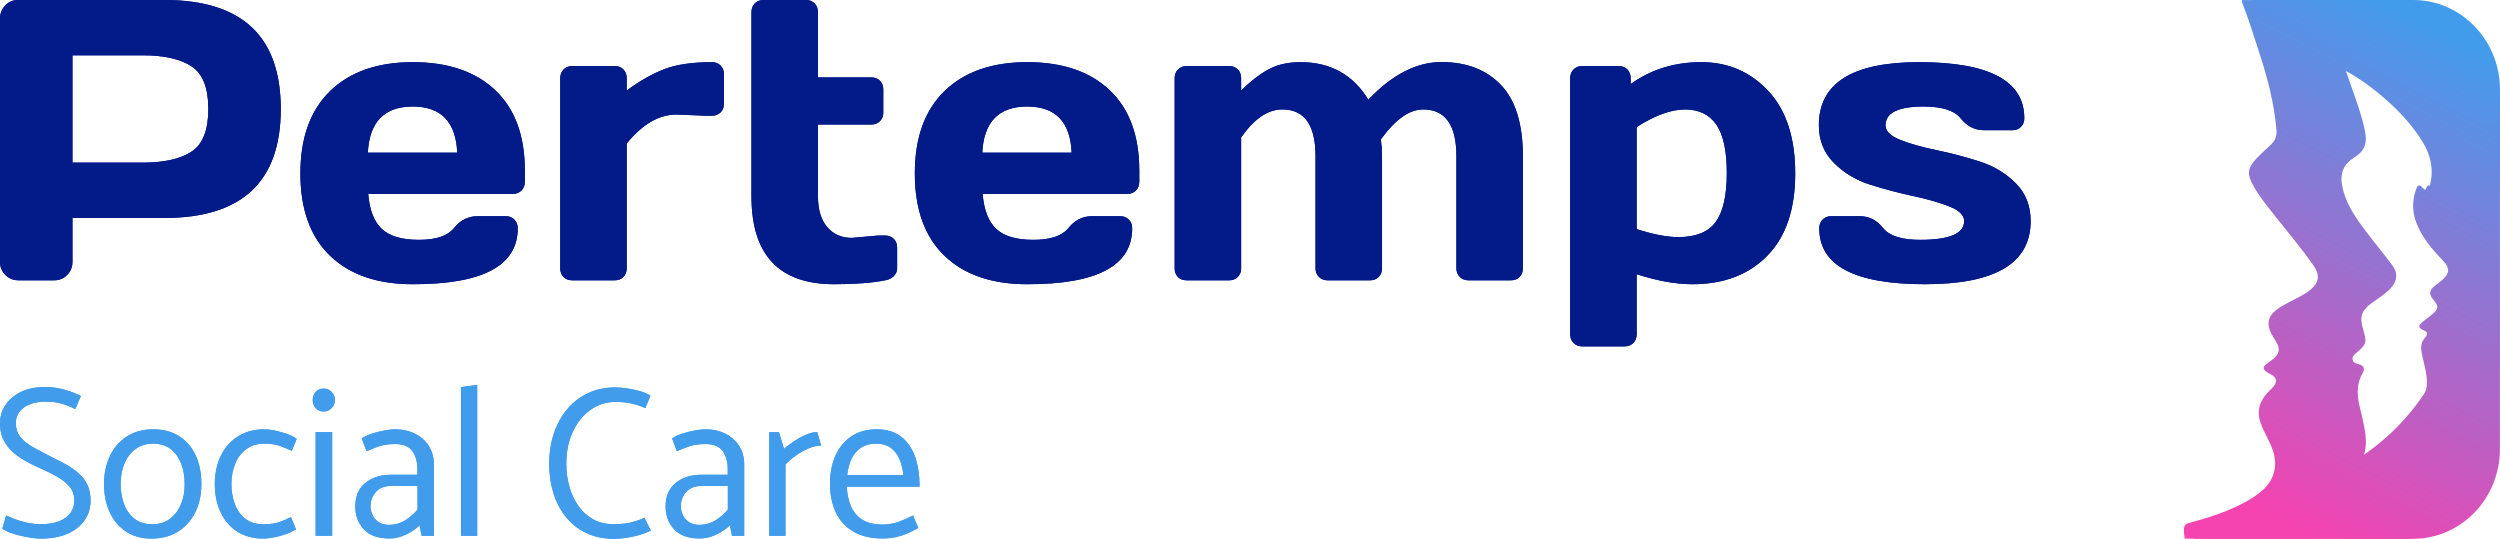 <?xml version="1.0" encoding="UTF-8"?>
<svg width="232px" height="50px" viewBox="0 0 232 50" version="1.1" xmlns="http://www.w3.org/2000/svg" xmlns:xlink="http://www.w3.org/1999/xlink">
    <title>Group 2</title>
    <defs>
        <linearGradient x1="37.38%" y1="98.27%" x2="66.182%" y2="-1.38083989e-13%" id="linearGradient-1">
            <stop stop-color="#F543B0" offset="0%"></stop>
            <stop stop-color="#429CEC" offset="100%"></stop>
        </linearGradient>
    </defs>
    <g id="Symbols" stroke="none" stroke-width="1" fill="none" fill-rule="evenodd">
        <g id="Desktop-header" fill-rule="nonzero">
            <g id="Group-2">
                <g id="Group-4">
                    <path d="M0.214,49.067 C0.391,49.189 0.623,49.305 0.909,49.414 C1.195,49.523 1.51,49.619 1.853,49.701 C2.197,49.782 2.539,49.849 2.879,49.902 C3.219,49.954 3.524,49.98 3.792,49.98 C4.771,49.98 5.602,49.827 6.286,49.522 C6.97,49.216 7.494,48.799 7.858,48.269 C8.222,47.74 8.404,47.133 8.404,46.447 C8.404,45.956 8.329,45.523 8.179,45.146 C8.029,44.769 7.807,44.43 7.514,44.13 C7.22,43.829 6.86,43.547 6.432,43.282 C6.005,43.018 5.513,42.755 4.956,42.494 C4.203,42.118 3.565,41.781 3.042,41.484 C2.518,41.186 2.125,40.865 1.864,40.522 C1.602,40.179 1.471,39.767 1.471,39.286 C1.471,38.644 1.728,38.148 2.243,37.797 C2.758,37.446 3.428,37.271 4.253,37.271 C4.681,37.271 5.059,37.306 5.385,37.375 C5.711,37.445 6.005,37.532 6.267,37.638 C6.53,37.744 6.77,37.853 6.987,37.965 L7.505,36.746 C7.096,36.534 6.598,36.343 6.013,36.171 C5.428,35.999 4.812,35.913 4.167,35.913 C3.316,35.913 2.579,36.064 1.954,36.366 C1.33,36.669 0.849,37.073 0.509,37.58 C0.17,38.086 0,38.66 0,39.302 C0,39.772 0.074,40.197 0.221,40.577 C0.368,40.957 0.586,41.308 0.876,41.631 C1.166,41.954 1.526,42.253 1.954,42.528 C2.383,42.803 2.881,43.069 3.448,43.325 C4.192,43.649 4.821,43.96 5.337,44.257 C5.852,44.554 6.242,44.875 6.505,45.221 C6.769,45.567 6.901,45.983 6.901,46.468 C6.901,46.885 6.781,47.26 6.541,47.595 C6.301,47.929 5.951,48.188 5.49,48.371 C5.03,48.555 4.458,48.646 3.773,48.646 C3.37,48.646 2.966,48.603 2.56,48.517 C2.154,48.431 1.779,48.324 1.437,48.195 C1.095,48.066 0.806,47.945 0.569,47.833 L0.214,49.067 Z M14.09,49.98 C13.166,49.99 12.371,49.775 11.705,49.336 C11.039,48.897 10.53,48.295 10.178,47.528 C9.826,46.762 9.65,45.88 9.65,44.881 C9.661,43.902 9.85,43.035 10.219,42.278 C10.587,41.522 11.112,40.927 11.793,40.492 C12.475,40.058 13.283,39.841 14.216,39.841 C15.157,39.841 15.958,40.052 16.62,40.473 C17.283,40.895 17.793,41.484 18.151,42.243 C18.508,43.001 18.687,43.9 18.687,44.94 C18.687,45.913 18.499,46.777 18.122,47.535 C17.745,48.292 17.216,48.887 16.535,49.32 C15.855,49.754 15.04,49.974 14.09,49.98 Z M14.13,48.652 C14.77,48.652 15.311,48.488 15.755,48.159 C16.199,47.83 16.541,47.387 16.779,46.829 C17.017,46.271 17.137,45.648 17.137,44.96 C17.137,44.226 17.027,43.575 16.806,43.007 C16.586,42.44 16.259,41.991 15.826,41.663 C15.392,41.334 14.853,41.169 14.207,41.169 C13.58,41.169 13.041,41.334 12.591,41.663 C12.141,41.991 11.797,42.433 11.561,42.988 C11.325,43.542 11.202,44.167 11.191,44.861 C11.191,45.582 11.301,46.23 11.521,46.804 C11.741,47.378 12.071,47.83 12.511,48.159 C12.951,48.488 13.49,48.652 14.13,48.652 Z M26.999,47.987 C26.635,48.173 26.266,48.33 25.894,48.459 C25.522,48.588 25.028,48.652 24.413,48.652 C23.773,48.652 23.234,48.488 22.794,48.159 C22.354,47.83 22.024,47.378 21.804,46.804 C21.583,46.23 21.473,45.582 21.473,44.861 C21.484,44.167 21.608,43.542 21.844,42.988 C22.08,42.433 22.424,41.991 22.874,41.663 C23.324,41.334 23.863,41.169 24.49,41.169 C25.093,41.169 25.585,41.239 25.966,41.378 C26.348,41.517 26.718,41.669 27.076,41.834 L27.536,40.724 C27.281,40.539 26.963,40.382 26.585,40.253 C26.206,40.124 25.832,40.023 25.463,39.95 C25.094,39.878 24.781,39.841 24.525,39.841 C23.592,39.841 22.781,40.058 22.093,40.491 C21.405,40.924 20.875,41.518 20.505,42.272 C20.134,43.026 19.943,43.895 19.932,44.881 C19.932,45.88 20.111,46.763 20.469,47.53 C20.827,48.297 21.343,48.897 22.017,49.33 C22.692,49.764 23.492,49.98 24.42,49.98 C24.688,49.98 25.009,49.945 25.381,49.876 C25.754,49.807 26.129,49.706 26.508,49.573 C26.887,49.441 27.207,49.289 27.469,49.117 L26.999,47.987 Z M30.826,49.722 L30.826,40.099 L29.29,40.099 L29.29,49.722 L30.826,49.722 Z M30.039,38.189 C30.32,38.189 30.564,38.086 30.77,37.88 C30.976,37.674 31.079,37.42 31.079,37.121 C31.079,36.821 30.975,36.568 30.767,36.364 C30.558,36.159 30.314,36.057 30.032,36.057 C29.737,36.057 29.494,36.16 29.303,36.366 C29.113,36.573 29.017,36.826 29.017,37.125 C29.017,37.425 29.113,37.678 29.303,37.882 C29.494,38.087 29.739,38.189 30.039,38.189 Z M34.381,46.984 C34.381,46.483 34.544,46.043 34.871,45.665 C35.197,45.287 35.672,45.098 36.295,45.098 L38.744,45.098 L38.744,47.294 C38.422,47.684 38.037,48.017 37.589,48.293 C37.142,48.57 36.65,48.708 36.113,48.708 C35.71,48.708 35.381,48.621 35.128,48.447 C34.875,48.273 34.687,48.052 34.564,47.785 C34.442,47.517 34.381,47.25 34.381,46.984 Z M34.015,41.874 C34.354,41.718 34.732,41.568 35.148,41.425 C35.564,41.281 36.078,41.209 36.691,41.209 C37.433,41.209 37.959,41.429 38.269,41.869 C38.579,42.309 38.735,42.86 38.735,43.521 L38.735,44.058 L36.336,44.058 C35.345,44.053 34.536,44.305 33.909,44.813 C33.282,45.321 32.969,46.045 32.969,46.984 C32.969,47.837 33.231,48.548 33.756,49.117 C34.28,49.686 35.079,49.97 36.154,49.97 C36.677,49.97 37.196,49.843 37.709,49.589 C38.223,49.335 38.632,49.055 38.936,48.75 L39.128,49.722 L40.263,49.722 L40.263,43.085 C40.263,42.457 40.111,41.898 39.806,41.409 C39.501,40.919 39.077,40.536 38.533,40.258 C37.989,39.98 37.359,39.841 36.643,39.841 C36.387,39.841 36.063,39.878 35.669,39.95 C35.276,40.023 34.889,40.121 34.509,40.243 C34.128,40.365 33.816,40.513 33.573,40.685 L34.015,41.874 Z M44.284,49.722 L44.284,35.714 L42.775,35.923 L42.775,49.722 L44.284,49.722 Z M60.364,36.726 C60.078,36.541 59.732,36.392 59.326,36.28 C58.92,36.167 58.514,36.085 58.11,36.032 C57.706,35.979 57.372,35.952 57.11,35.952 C56.164,35.952 55.311,36.133 54.552,36.493 C53.792,36.853 53.146,37.356 52.613,38.001 C52.08,38.646 51.672,39.398 51.388,40.258 C51.105,41.118 50.963,42.05 50.963,43.056 C50.963,43.988 51.089,44.871 51.34,45.704 C51.59,46.538 51.968,47.277 52.473,47.922 C52.978,48.566 53.608,49.074 54.364,49.444 C55.121,49.815 55.997,50 56.995,50 C57.366,50 57.762,49.967 58.184,49.901 C58.605,49.835 59.012,49.744 59.404,49.628 C59.796,49.512 60.126,49.382 60.393,49.236 L59.807,48.05 C59.456,48.215 59.054,48.356 58.604,48.471 C58.153,48.587 57.598,48.645 56.939,48.645 C56.242,48.645 55.622,48.499 55.078,48.208 C54.534,47.916 54.075,47.511 53.701,46.991 C53.327,46.471 53.043,45.874 52.847,45.199 C52.652,44.524 52.555,43.803 52.555,43.036 C52.555,41.91 52.756,40.918 53.159,40.06 C53.562,39.202 54.107,38.528 54.795,38.037 C55.482,37.546 56.252,37.3 57.102,37.3 C57.543,37.3 57.916,37.324 58.22,37.371 C58.524,37.419 58.807,37.484 59.069,37.566 C59.331,37.649 59.603,37.75 59.884,37.869 L60.364,36.726 Z M63.18,46.984 C63.18,46.483 63.343,46.043 63.67,45.665 C63.997,45.287 64.472,45.098 65.094,45.098 L67.544,45.098 L67.544,47.294 C67.221,47.684 66.836,48.017 66.389,48.293 C65.942,48.57 65.449,48.708 64.912,48.708 C64.509,48.708 64.181,48.621 63.928,48.447 C63.674,48.273 63.486,48.052 63.364,47.785 C63.241,47.517 63.18,47.25 63.18,46.984 Z M62.814,41.874 C63.154,41.718 63.532,41.568 63.947,41.425 C64.363,41.281 64.877,41.209 65.491,41.209 C66.233,41.209 66.759,41.429 67.069,41.869 C67.379,42.309 67.534,42.86 67.534,43.521 L67.534,44.058 L65.136,44.058 C64.144,44.053 63.335,44.305 62.709,44.813 C62.082,45.321 61.768,46.045 61.768,46.984 C61.768,47.837 62.031,48.548 62.555,49.117 C63.079,49.686 63.879,49.97 64.953,49.97 C65.477,49.97 65.995,49.843 66.509,49.589 C67.022,49.335 67.431,49.055 67.735,48.75 L67.927,49.722 L69.062,49.722 L69.062,43.085 C69.062,42.457 68.91,41.898 68.605,41.409 C68.301,40.919 67.876,40.536 67.333,40.258 C66.789,39.98 66.159,39.841 65.443,39.841 C65.187,39.841 64.862,39.878 64.469,39.95 C64.076,40.023 63.689,40.121 63.308,40.243 C62.928,40.365 62.616,40.513 62.373,40.685 L62.814,41.874 Z M72.892,49.722 L72.892,43.104 C73.167,42.813 73.49,42.535 73.861,42.271 C74.232,42.006 74.625,41.786 75.041,41.611 C75.456,41.436 75.843,41.348 76.201,41.348 L75.837,40.099 C75.511,40.099 75.153,40.185 74.762,40.357 C74.372,40.529 74,40.736 73.645,40.977 C73.29,41.219 72.994,41.442 72.757,41.647 L72.287,40.099 L71.382,40.099 L71.382,49.722 L72.892,49.722 Z M85.333,45.16 L85.333,45.013 C85.333,44.058 85.196,43.188 84.922,42.404 C84.648,41.619 84.219,40.996 83.635,40.534 C83.052,40.072 82.291,39.841 81.354,39.841 C80.44,39.841 79.659,40.058 79.013,40.491 C78.367,40.924 77.874,41.518 77.535,42.272 C77.197,43.026 77.025,43.895 77.021,44.881 C77.021,45.88 77.2,46.763 77.557,47.53 C77.915,48.297 78.457,48.895 79.183,49.325 C79.909,49.755 80.814,49.97 81.899,49.97 C82.358,49.97 82.783,49.926 83.171,49.837 C83.559,49.748 83.923,49.628 84.263,49.476 C84.603,49.324 84.921,49.163 85.216,48.991 L84.729,47.835 C84.239,48.089 83.776,48.292 83.338,48.446 C82.901,48.599 82.414,48.676 81.876,48.676 C81.111,48.676 80.49,48.524 80.014,48.221 C79.538,47.918 79.188,47.501 78.965,46.969 C78.741,46.438 78.613,45.835 78.581,45.16 L85.333,45.16 Z M78.619,44.086 C78.683,43.504 78.821,42.995 79.032,42.558 C79.243,42.122 79.537,41.781 79.914,41.536 C80.292,41.292 80.752,41.169 81.296,41.169 C81.839,41.169 82.285,41.292 82.634,41.536 C82.982,41.781 83.254,42.122 83.449,42.558 C83.644,42.995 83.774,43.504 83.838,44.086 L78.619,44.086 Z" id="Combined-Shape" fill="#429CEC"></path>
                    <path d="M0,24.307 L0,1.723 C0,1.252 0.161,0.847 0.482,0.508 C0.803,0.169 1.195,0 1.659,0 L15.267,0 C22.46,0 26.057,3.371 26.057,10.113 C26.057,16.854 22.46,20.225 15.267,20.225 L6.724,20.225 L6.724,24.307 C6.724,24.778 6.56,25.18 6.233,25.513 C5.906,25.845 5.511,26.012 5.047,26.012 L1.694,26.012 C1.231,26.012 0.832,25.845 0.499,25.513 C0.166,25.18 0,24.778 0,24.307 Z M6.724,15.092 L13.234,15.092 C15.231,15.092 16.747,14.75 17.781,14.067 C18.816,13.384 19.333,12.066 19.333,10.113 C19.333,8.16 18.816,6.842 17.781,6.158 C16.747,5.475 15.231,5.133 13.234,5.133 L6.724,5.133 L6.724,15.092 Z M30.623,23.726 C28.792,21.961 27.876,19.418 27.876,16.099 C27.876,12.779 28.798,10.228 30.641,8.444 C32.483,6.66 35.04,5.768 38.31,5.768 C41.579,5.768 44.13,6.636 45.961,8.371 C47.792,10.107 48.707,12.595 48.707,15.836 L48.707,16.87 C48.707,17.196 48.603,17.465 48.395,17.677 C48.187,17.888 47.923,17.994 47.602,17.994 L34.172,17.994 C34.291,19.482 34.71,20.564 35.429,21.241 C36.149,21.918 37.299,22.257 38.88,22.257 C40.462,22.257 41.544,21.894 42.126,21.169 C42.709,20.443 43.428,20.074 44.284,20.062 L46.942,20.062 C47.263,20.062 47.527,20.168 47.735,20.38 C47.943,20.591 48.047,20.86 48.047,21.187 C48.047,24.657 44.796,26.387 38.292,26.375 C35.01,26.375 32.454,25.492 30.623,23.726 Z M34.136,14.167 L42.429,14.167 C42.311,11.313 40.934,9.886 38.301,9.886 C35.667,9.886 34.279,11.313 34.136,14.167 Z M65.508,10.738 L62.761,10.63 C61.156,10.63 59.622,11.525 58.16,13.314 L58.16,24.905 C58.16,25.232 58.056,25.498 57.848,25.703 C57.64,25.909 57.381,26.012 57.072,26.012 L53.077,26.012 C52.756,26.012 52.494,25.909 52.292,25.703 C52.09,25.498 51.989,25.232 51.989,24.905 L51.989,7.256 C51.989,6.929 52.093,6.66 52.301,6.449 C52.509,6.237 52.768,6.131 53.077,6.131 L57.072,6.131 C57.393,6.131 57.655,6.237 57.857,6.449 C58.059,6.66 58.16,6.929 58.16,7.256 L58.16,8.398 C59.373,7.504 60.541,6.842 61.664,6.412 C62.788,5.983 64.259,5.768 66.079,5.768 C66.4,5.768 66.664,5.874 66.872,6.086 C67.08,6.297 67.184,6.56 67.184,6.875 L67.184,9.632 C67.184,9.958 67.08,10.225 66.872,10.43 C66.664,10.636 66.4,10.738 66.079,10.738 L65.508,10.738 Z M79.045,22.076 L81.488,21.858 L82.148,21.858 C82.469,21.858 82.734,21.961 82.942,22.166 C83.15,22.372 83.254,22.638 83.254,22.964 L83.254,24.905 C83.254,25.171 83.15,25.41 82.942,25.622 C82.734,25.833 82.469,25.963 82.148,26.012 C80.935,26.254 79.354,26.375 77.404,26.375 C72.291,26.375 69.735,23.654 69.735,18.212 L69.735,1.125 C69.735,0.798 69.839,0.529 70.047,0.317 C70.255,0.106 70.514,0 70.823,0 L74.818,0 C75.127,0 75.386,0.106 75.594,0.317 C75.802,0.529 75.906,0.798 75.906,1.125 L75.906,7.183 L80.882,7.183 C81.191,7.183 81.449,7.286 81.657,7.492 C81.866,7.697 81.97,7.963 81.97,8.29 L81.97,10.448 C81.97,10.775 81.866,11.041 81.657,11.246 C81.449,11.452 81.191,11.555 80.882,11.555 L75.906,11.555 L75.906,18.212 C75.906,19.445 76.191,20.398 76.762,21.069 C77.332,21.74 78.093,22.076 79.045,22.076 Z M87.641,23.726 C85.81,21.961 84.895,19.418 84.895,16.099 C84.895,12.779 85.816,10.228 87.659,8.444 C89.502,6.66 92.058,5.768 95.328,5.768 C98.598,5.768 101.148,6.636 102.979,8.371 C104.81,10.107 105.726,12.595 105.726,15.836 L105.726,16.87 C105.726,17.196 105.622,17.465 105.414,17.677 C105.206,17.888 104.941,17.994 104.62,17.994 L91.19,17.994 C91.309,19.482 91.728,20.564 92.448,21.241 C93.167,21.918 94.317,22.257 95.899,22.257 C97.48,22.257 98.562,21.894 99.145,21.169 C99.727,20.443 100.447,20.074 101.303,20.062 L103.96,20.062 C104.281,20.062 104.546,20.168 104.754,20.38 C104.962,20.591 105.066,20.86 105.066,21.187 C105.066,24.657 101.814,26.387 95.31,26.375 C92.029,26.375 89.472,25.492 87.641,23.726 Z M91.155,14.167 L99.448,14.167 C99.329,11.313 97.953,9.886 95.319,9.886 C92.685,9.886 91.297,11.313 91.155,14.167 Z M109.007,24.905 L109.007,7.256 C109.007,6.929 109.111,6.66 109.32,6.449 C109.528,6.237 109.786,6.131 110.095,6.131 L114.09,6.131 C114.411,6.131 114.673,6.237 114.875,6.449 C115.077,6.66 115.178,6.929 115.178,7.256 L115.178,8.398 C116.034,7.552 116.876,6.902 117.702,6.449 C118.528,5.995 119.524,5.768 120.689,5.768 C123.46,5.768 125.558,6.929 126.985,9.251 C129.197,6.917 131.465,5.753 133.789,5.759 C136.114,5.765 137.951,6.479 139.3,7.9 C140.65,9.321 141.324,11.518 141.324,14.493 L141.324,24.905 C141.324,25.232 141.223,25.498 141.021,25.703 C140.819,25.909 140.558,26.012 140.236,26.012 L136.259,26.012 C135.938,26.012 135.674,25.906 135.466,25.694 C135.258,25.483 135.154,25.22 135.154,24.905 L135.154,14.493 C135.154,11.591 134.119,10.146 132.05,10.158 C130.79,10.158 129.488,11.083 128.144,12.933 C128.216,13.453 128.251,13.973 128.251,14.493 L128.251,24.905 C128.251,25.232 128.147,25.498 127.939,25.703 C127.731,25.909 127.473,26.012 127.163,26.012 L123.186,26.012 C122.865,26.012 122.601,25.906 122.393,25.694 C122.185,25.483 122.08,25.22 122.08,24.905 L122.08,14.493 C122.08,11.591 121.046,10.146 118.977,10.158 C117.657,10.158 116.391,11.023 115.178,12.752 L115.178,24.905 C115.178,25.232 115.074,25.498 114.866,25.703 C114.658,25.909 114.4,26.012 114.09,26.012 L110.095,26.012 C109.774,26.012 109.513,25.909 109.311,25.703 C109.108,25.498 109.007,25.232 109.007,24.905 Z M145.712,31.018 L145.712,7.256 C145.712,6.929 145.816,6.66 146.024,6.449 C146.232,6.237 146.491,6.131 146.8,6.131 L150.242,6.131 C150.551,6.131 150.81,6.237 151.018,6.449 C151.226,6.66 151.33,6.929 151.33,7.256 L151.33,7.8 C153.208,6.446 155.39,5.768 157.875,5.768 C160.36,5.768 162.435,6.66 164.1,8.444 C165.764,10.228 166.597,12.779 166.597,16.099 C166.597,19.418 165.735,21.961 164.011,23.726 C162.286,25.492 159.962,26.375 157.037,26.375 C155.527,26.375 153.809,26.066 151.883,25.449 L151.883,31.018 C151.883,31.345 151.779,31.614 151.571,31.825 C151.363,32.037 151.104,32.143 150.795,32.143 L146.8,32.143 C146.491,32.143 146.232,32.037 146.024,31.825 C145.816,31.614 145.712,31.345 145.712,31.018 Z M151.883,21.259 C153.417,21.755 154.707,22.003 155.753,22.003 C157.382,22.003 158.538,21.531 159.222,20.588 C159.905,19.645 160.247,18.139 160.247,16.071 C160.247,14.004 159.923,12.501 159.275,11.564 C158.627,10.627 157.658,10.158 156.368,10.158 C155.078,10.158 153.583,10.702 151.883,11.791 L151.883,21.259 Z M168.79,11.627 C168.79,7.721 171.888,5.768 178.082,5.768 C184.598,5.768 187.856,7.504 187.856,10.974 C187.856,11.289 187.755,11.552 187.553,11.763 C187.351,11.975 187.089,12.081 186.768,12.081 L184.111,12.081 C183.254,12.081 182.535,11.715 181.953,10.983 C181.37,10.252 180.223,9.886 178.51,9.886 C176.156,9.886 174.979,10.466 174.979,11.627 C174.979,12.171 175.44,12.625 176.361,12.988 C177.283,13.351 178.406,13.668 179.732,13.94 C181.058,14.212 182.381,14.56 183.7,14.983 C185.02,15.406 186.141,16.08 187.062,17.006 C187.984,17.931 188.444,19.101 188.444,20.516 C188.444,24.422 185.175,26.375 178.635,26.375 C172.096,26.375 168.826,24.645 168.826,21.187 C168.826,20.86 168.93,20.591 169.138,20.38 C169.346,20.168 169.611,20.062 169.932,20.062 L172.589,20.062 C173.445,20.062 174.165,20.428 174.747,21.16 C175.33,21.891 176.477,22.257 178.189,22.257 C180.912,22.257 182.274,21.676 182.274,20.516 C182.274,19.971 181.813,19.518 180.891,19.155 C179.97,18.792 178.843,18.469 177.512,18.185 C176.18,17.9 174.857,17.55 173.543,17.133 C172.229,16.715 171.109,16.041 170.181,15.11 C169.254,14.179 168.79,13.018 168.79,11.627 Z" id="Combined-Shape" fill="#031A89"></path>
                    <path d="M223.936,1.25793962e-06 C228.389,-0.003 232.001,3.729 232,8.334 C231.998,16.962 231.995,30.686 231.994,41.673 C231.994,46.275 228.387,50.001 223.936,50 C214.59,49.997 203.628,49.991 203.628,49.991 C203.628,49.991 203.628,50.001 203.6,49.76 C203.492,48.877 203.561,48.656 204.036,48.529 C205.833,48.048 207.605,47.49 209.257,46.588 C209.869,46.254 210.454,45.876 210.967,45.39 C212.016,44.396 212.303,43.02 211.728,41.568 C211.487,40.958 211.164,40.384 210.89,39.79 C210.232,38.365 210.403,37.372 211.491,36.257 C211.592,36.154 211.704,36.062 211.8,35.954 C212.271,35.427 212.195,35.018 211.577,34.717 C211.449,34.657 211.325,34.585 211.208,34.503 C210.905,34.285 210.871,34.046 211.185,33.805 C211.384,33.652 211.591,33.511 211.789,33.356 C212.429,32.854 212.515,32.403 212.106,31.699 C211.942,31.416 211.753,31.147 211.613,30.853 C211.229,30.042 211.384,29.366 212.071,28.81 C212.646,28.343 213.318,28.051 213.963,27.711 C214.435,27.461 214.914,27.221 215.326,26.869 C216.099,26.211 216.19,25.5 215.596,24.656 C214.447,23.023 213.166,21.5 211.929,19.941 C211.232,19.061 210.522,18.192 209.975,17.198 C209.402,16.154 209.457,15.598 210.265,14.735 C210.708,14.262 211.2,13.837 211.664,13.385 C212.035,13.024 212.189,12.592 212.142,12.05 C211.937,9.639 211.343,7.324 210.598,5.041 C210.076,3.444 209.589,1.835 208.975,0.273 C208.948,0.188 208.936,0.098 208.939,0.008 L223.936,1.25793962e-06 Z M219.004,43 C221.788,41.352 224.08,39.201 225.871,36.506 C226.022,36.278 226.069,36.038 226.092,35.774 C226.173,34.844 225.879,33.976 225.692,33.088 C225.574,32.53 225.441,31.945 225.855,31.435 C226.243,30.955 226.249,30.847 225.716,30.607 C225.227,30.386 225.383,30.155 225.654,29.917 C225.958,29.65 226.302,29.431 226.605,29.163 C227.208,28.629 227.216,28.424 226.706,27.815 C226.28,27.304 226.308,26.958 226.817,26.543 C227.073,26.333 227.349,26.145 227.592,25.921 C228.23,25.333 228.23,24.862 227.638,24.235 C226.607,23.146 225.61,22.03 225.093,20.575 C224.732,19.559 224.738,18.535 225.121,17.523 C225.213,17.284 225.328,17.046 225.622,17.342 C226.094,17.817 226.23,17.804 226.397,17.155 C226.758,15.744 226.454,14.387 225.73,13.201 C224.602,11.354 223.085,9.832 221.407,8.487 C220.196,7.51 218.879,6.675 217.482,6 C217.574,6.243 217.642,6.39 217.691,6.542 C218.273,8.339 219.011,10.086 219.425,11.937 C219.735,13.324 219.471,13.989 218.425,14.648 C217.497,15.231 217.148,16.064 217.337,17.154 C217.6,18.669 218.403,19.912 219.283,21.103 C220.162,22.295 221.117,23.422 221.999,24.608 C222.56,25.363 222.474,26.08 221.834,26.768 C221.339,27.301 220.722,27.673 220.139,28.09 C219.134,28.811 218.943,29.38 219.301,30.577 C219.659,31.775 219.611,31.95 218.687,32.736 C218.492,32.902 218.257,33.061 218.321,33.37 C218.384,33.68 218.638,33.729 218.898,33.798 C219.38,33.925 219.493,34.212 219.224,34.679 C218.763,35.482 218.734,36.342 218.872,37.218 C218.953,37.73 219.106,38.229 219.217,38.737 C219.526,40.171 219.874,41.609 219.004,43 Z" id="Shape" fill="url(#linearGradient-1)"></path>
                </g>
                <path d="M0.214,49.067 C0.391,49.189 0.623,49.305 0.909,49.414 C1.195,49.523 1.51,49.619 1.853,49.701 C2.197,49.782 2.539,49.849 2.879,49.902 C3.219,49.954 3.524,49.98 3.792,49.98 C4.771,49.98 5.602,49.827 6.286,49.522 C6.97,49.216 7.494,48.799 7.858,48.269 C8.222,47.74 8.404,47.133 8.404,46.447 C8.404,45.956 8.329,45.523 8.179,45.146 C8.029,44.769 7.807,44.43 7.514,44.13 C7.22,43.829 6.86,43.547 6.432,43.282 C6.005,43.018 5.513,42.755 4.956,42.494 C4.203,42.118 3.565,41.781 3.042,41.484 C2.518,41.186 2.125,40.865 1.864,40.522 C1.602,40.179 1.471,39.767 1.471,39.286 C1.471,38.644 1.728,38.148 2.243,37.797 C2.758,37.446 3.428,37.271 4.253,37.271 C4.681,37.271 5.059,37.306 5.385,37.375 C5.711,37.445 6.005,37.532 6.267,37.638 C6.53,37.744 6.77,37.853 6.987,37.965 L7.505,36.746 C7.096,36.534 6.598,36.343 6.013,36.171 C5.428,35.999 4.812,35.913 4.167,35.913 C3.316,35.913 2.579,36.064 1.954,36.366 C1.33,36.669 0.849,37.073 0.509,37.58 C0.17,38.086 0,38.66 0,39.302 C0,39.772 0.074,40.197 0.221,40.577 C0.368,40.957 0.586,41.308 0.876,41.631 C1.166,41.954 1.526,42.253 1.954,42.528 C2.383,42.803 2.881,43.069 3.448,43.325 C4.192,43.649 4.821,43.96 5.337,44.257 C5.852,44.554 6.242,44.875 6.505,45.221 C6.769,45.567 6.901,45.983 6.901,46.468 C6.901,46.885 6.781,47.26 6.541,47.595 C6.301,47.929 5.951,48.188 5.49,48.371 C5.03,48.555 4.458,48.646 3.773,48.646 C3.37,48.646 2.966,48.603 2.56,48.517 C2.154,48.431 1.779,48.324 1.437,48.195 C1.095,48.066 0.806,47.945 0.569,47.833 L0.214,49.067 Z M14.09,49.98 C13.166,49.99 12.371,49.775 11.705,49.336 C11.039,48.897 10.53,48.295 10.178,47.528 C9.826,46.762 9.65,45.88 9.65,44.881 C9.661,43.902 9.85,43.035 10.219,42.278 C10.587,41.522 11.112,40.927 11.793,40.492 C12.475,40.058 13.283,39.841 14.216,39.841 C15.157,39.841 15.958,40.052 16.62,40.473 C17.283,40.895 17.793,41.484 18.151,42.243 C18.508,43.001 18.687,43.9 18.687,44.94 C18.687,45.913 18.499,46.777 18.122,47.535 C17.745,48.292 17.216,48.887 16.535,49.32 C15.855,49.754 15.04,49.974 14.09,49.98 Z M14.13,48.652 C14.77,48.652 15.311,48.488 15.755,48.159 C16.199,47.83 16.541,47.387 16.779,46.829 C17.017,46.271 17.137,45.648 17.137,44.96 C17.137,44.226 17.027,43.575 16.806,43.007 C16.586,42.44 16.259,41.991 15.826,41.663 C15.392,41.334 14.853,41.169 14.207,41.169 C13.58,41.169 13.041,41.334 12.591,41.663 C12.141,41.991 11.797,42.433 11.561,42.988 C11.325,43.542 11.202,44.167 11.191,44.861 C11.191,45.582 11.301,46.23 11.521,46.804 C11.741,47.378 12.071,47.83 12.511,48.159 C12.951,48.488 13.49,48.652 14.13,48.652 Z M26.999,47.987 C26.635,48.173 26.266,48.33 25.894,48.459 C25.522,48.588 25.028,48.652 24.413,48.652 C23.773,48.652 23.234,48.488 22.794,48.159 C22.354,47.83 22.024,47.378 21.804,46.804 C21.583,46.23 21.473,45.582 21.473,44.861 C21.484,44.167 21.608,43.542 21.844,42.988 C22.08,42.433 22.424,41.991 22.874,41.663 C23.324,41.334 23.863,41.169 24.49,41.169 C25.093,41.169 25.585,41.239 25.966,41.378 C26.348,41.517 26.718,41.669 27.076,41.834 L27.536,40.724 C27.281,40.539 26.963,40.382 26.585,40.253 C26.206,40.124 25.832,40.023 25.463,39.95 C25.094,39.878 24.781,39.841 24.525,39.841 C23.592,39.841 22.781,40.058 22.093,40.491 C21.405,40.924 20.875,41.518 20.505,42.272 C20.134,43.026 19.943,43.895 19.932,44.881 C19.932,45.88 20.111,46.763 20.469,47.53 C20.827,48.297 21.343,48.897 22.017,49.33 C22.692,49.764 23.492,49.98 24.42,49.98 C24.688,49.98 25.009,49.945 25.381,49.876 C25.754,49.807 26.129,49.706 26.508,49.573 C26.887,49.441 27.207,49.289 27.469,49.117 L26.999,47.987 Z M30.826,49.722 L30.826,40.099 L29.29,40.099 L29.29,49.722 L30.826,49.722 Z M30.039,38.189 C30.32,38.189 30.564,38.086 30.77,37.88 C30.976,37.674 31.079,37.42 31.079,37.121 C31.079,36.821 30.975,36.568 30.767,36.364 C30.558,36.159 30.314,36.057 30.032,36.057 C29.737,36.057 29.494,36.16 29.303,36.366 C29.113,36.573 29.017,36.826 29.017,37.125 C29.017,37.425 29.113,37.678 29.303,37.882 C29.494,38.087 29.739,38.189 30.039,38.189 Z M34.381,46.984 C34.381,46.483 34.544,46.043 34.871,45.665 C35.197,45.287 35.672,45.098 36.295,45.098 L38.744,45.098 L38.744,47.294 C38.422,47.684 38.037,48.017 37.589,48.293 C37.142,48.57 36.65,48.708 36.113,48.708 C35.71,48.708 35.381,48.621 35.128,48.447 C34.875,48.273 34.687,48.052 34.564,47.785 C34.442,47.517 34.381,47.25 34.381,46.984 Z M34.015,41.874 C34.354,41.718 34.732,41.568 35.148,41.425 C35.564,41.281 36.078,41.209 36.691,41.209 C37.433,41.209 37.959,41.429 38.269,41.869 C38.579,42.309 38.735,42.86 38.735,43.521 L38.735,44.058 L36.336,44.058 C35.345,44.053 34.536,44.305 33.909,44.813 C33.282,45.321 32.969,46.045 32.969,46.984 C32.969,47.837 33.231,48.548 33.756,49.117 C34.28,49.686 35.079,49.97 36.154,49.97 C36.677,49.97 37.196,49.843 37.709,49.589 C38.223,49.335 38.632,49.055 38.936,48.75 L39.128,49.722 L40.263,49.722 L40.263,43.085 C40.263,42.457 40.111,41.898 39.806,41.409 C39.501,40.919 39.077,40.536 38.533,40.258 C37.989,39.98 37.359,39.841 36.643,39.841 C36.387,39.841 36.063,39.878 35.669,39.95 C35.276,40.023 34.889,40.121 34.509,40.243 C34.128,40.365 33.816,40.513 33.573,40.685 L34.015,41.874 Z M44.284,49.722 L44.284,35.714 L42.775,35.923 L42.775,49.722 L44.284,49.722 Z M60.364,36.726 C60.078,36.541 59.732,36.392 59.326,36.28 C58.92,36.167 58.514,36.085 58.11,36.032 C57.706,35.979 57.372,35.952 57.11,35.952 C56.164,35.952 55.311,36.133 54.552,36.493 C53.792,36.853 53.146,37.356 52.613,38.001 C52.08,38.646 51.672,39.398 51.388,40.258 C51.105,41.118 50.963,42.05 50.963,43.056 C50.963,43.988 51.089,44.871 51.34,45.704 C51.59,46.538 51.968,47.277 52.473,47.922 C52.978,48.566 53.608,49.074 54.364,49.444 C55.121,49.815 55.997,50 56.995,50 C57.366,50 57.762,49.967 58.184,49.901 C58.605,49.835 59.012,49.744 59.404,49.628 C59.796,49.512 60.126,49.382 60.393,49.236 L59.807,48.05 C59.456,48.215 59.054,48.356 58.604,48.471 C58.153,48.587 57.598,48.645 56.939,48.645 C56.242,48.645 55.622,48.499 55.078,48.208 C54.534,47.916 54.075,47.511 53.701,46.991 C53.327,46.471 53.043,45.874 52.847,45.199 C52.652,44.524 52.555,43.803 52.555,43.036 C52.555,41.91 52.756,40.918 53.159,40.06 C53.562,39.202 54.107,38.528 54.795,38.037 C55.482,37.546 56.252,37.3 57.102,37.3 C57.543,37.3 57.916,37.324 58.22,37.371 C58.524,37.419 58.807,37.484 59.069,37.566 C59.331,37.649 59.603,37.75 59.884,37.869 L60.364,36.726 Z M63.18,46.984 C63.18,46.483 63.343,46.043 63.67,45.665 C63.997,45.287 64.472,45.098 65.094,45.098 L67.544,45.098 L67.544,47.294 C67.221,47.684 66.836,48.017 66.389,48.293 C65.942,48.57 65.449,48.708 64.912,48.708 C64.509,48.708 64.181,48.621 63.928,48.447 C63.674,48.273 63.486,48.052 63.364,47.785 C63.241,47.517 63.18,47.25 63.18,46.984 Z M62.814,41.874 C63.154,41.718 63.532,41.568 63.947,41.425 C64.363,41.281 64.877,41.209 65.491,41.209 C66.233,41.209 66.759,41.429 67.069,41.869 C67.379,42.309 67.534,42.86 67.534,43.521 L67.534,44.058 L65.136,44.058 C64.144,44.053 63.335,44.305 62.709,44.813 C62.082,45.321 61.768,46.045 61.768,46.984 C61.768,47.837 62.031,48.548 62.555,49.117 C63.079,49.686 63.879,49.97 64.953,49.97 C65.477,49.97 65.995,49.843 66.509,49.589 C67.022,49.335 67.431,49.055 67.735,48.75 L67.927,49.722 L69.062,49.722 L69.062,43.085 C69.062,42.457 68.91,41.898 68.605,41.409 C68.301,40.919 67.876,40.536 67.333,40.258 C66.789,39.98 66.159,39.841 65.443,39.841 C65.187,39.841 64.862,39.878 64.469,39.95 C64.076,40.023 63.689,40.121 63.308,40.243 C62.928,40.365 62.616,40.513 62.373,40.685 L62.814,41.874 Z M72.892,49.722 L72.892,43.104 C73.167,42.813 73.49,42.535 73.861,42.271 C74.232,42.006 74.625,41.786 75.041,41.611 C75.456,41.436 75.843,41.348 76.201,41.348 L75.837,40.099 C75.511,40.099 75.153,40.185 74.762,40.357 C74.372,40.529 74,40.736 73.645,40.977 C73.29,41.219 72.994,41.442 72.757,41.647 L72.287,40.099 L71.382,40.099 L71.382,49.722 L72.892,49.722 Z M85.333,45.16 L85.333,45.013 C85.333,44.058 85.196,43.188 84.922,42.404 C84.648,41.619 84.219,40.996 83.635,40.534 C83.052,40.072 82.291,39.841 81.354,39.841 C80.44,39.841 79.659,40.058 79.013,40.491 C78.367,40.924 77.874,41.518 77.535,42.272 C77.197,43.026 77.025,43.895 77.021,44.881 C77.021,45.88 77.2,46.763 77.557,47.53 C77.915,48.297 78.457,48.895 79.183,49.325 C79.909,49.755 80.814,49.97 81.899,49.97 C82.358,49.97 82.783,49.926 83.171,49.837 C83.559,49.748 83.923,49.628 84.263,49.476 C84.603,49.324 84.921,49.163 85.216,48.991 L84.729,47.835 C84.239,48.089 83.776,48.292 83.338,48.446 C82.901,48.599 82.414,48.676 81.876,48.676 C81.111,48.676 80.49,48.524 80.014,48.221 C79.538,47.918 79.188,47.501 78.965,46.969 C78.741,46.438 78.613,45.835 78.581,45.16 L85.333,45.16 Z M78.619,44.086 C78.683,43.504 78.821,42.995 79.032,42.558 C79.243,42.122 79.537,41.781 79.914,41.536 C80.292,41.292 80.752,41.169 81.296,41.169 C81.839,41.169 82.285,41.292 82.634,41.536 C82.982,41.781 83.254,42.122 83.449,42.558 C83.644,42.995 83.774,43.504 83.838,44.086 L78.619,44.086 Z" id="Combined-Shape" fill="#429CEC"></path>
                <path d="M0,24.307 L0,1.723 C0,1.252 0.161,0.847 0.482,0.508 C0.803,0.169 1.195,0 1.659,0 L15.267,0 C22.46,0 26.057,3.371 26.057,10.113 C26.057,16.854 22.46,20.225 15.267,20.225 L6.724,20.225 L6.724,24.307 C6.724,24.778 6.56,25.18 6.233,25.513 C5.906,25.845 5.511,26.012 5.047,26.012 L1.694,26.012 C1.231,26.012 0.832,25.845 0.499,25.513 C0.166,25.18 0,24.778 0,24.307 Z M6.724,15.092 L13.234,15.092 C15.231,15.092 16.747,14.75 17.781,14.067 C18.816,13.384 19.333,12.066 19.333,10.113 C19.333,8.16 18.816,6.842 17.781,6.158 C16.747,5.475 15.231,5.133 13.234,5.133 L6.724,5.133 L6.724,15.092 Z M30.623,23.726 C28.792,21.961 27.876,19.418 27.876,16.099 C27.876,12.779 28.798,10.228 30.641,8.444 C32.483,6.66 35.04,5.768 38.31,5.768 C41.579,5.768 44.13,6.636 45.961,8.371 C47.792,10.107 48.707,12.595 48.707,15.836 L48.707,16.87 C48.707,17.196 48.603,17.465 48.395,17.677 C48.187,17.888 47.923,17.994 47.602,17.994 L34.172,17.994 C34.291,19.482 34.71,20.564 35.429,21.241 C36.149,21.918 37.299,22.257 38.88,22.257 C40.462,22.257 41.544,21.894 42.126,21.169 C42.709,20.443 43.428,20.074 44.284,20.062 L46.942,20.062 C47.263,20.062 47.527,20.168 47.735,20.38 C47.943,20.591 48.047,20.86 48.047,21.187 C48.047,24.657 44.796,26.387 38.292,26.375 C35.01,26.375 32.454,25.492 30.623,23.726 Z M34.136,14.167 L42.429,14.167 C42.311,11.313 40.934,9.886 38.301,9.886 C35.667,9.886 34.279,11.313 34.136,14.167 Z M65.508,10.738 L62.761,10.63 C61.156,10.63 59.622,11.525 58.16,13.314 L58.16,24.905 C58.16,25.232 58.056,25.498 57.848,25.703 C57.64,25.909 57.381,26.012 57.072,26.012 L53.077,26.012 C52.756,26.012 52.494,25.909 52.292,25.703 C52.09,25.498 51.989,25.232 51.989,24.905 L51.989,7.256 C51.989,6.929 52.093,6.66 52.301,6.449 C52.509,6.237 52.768,6.131 53.077,6.131 L57.072,6.131 C57.393,6.131 57.655,6.237 57.857,6.449 C58.059,6.66 58.16,6.929 58.16,7.256 L58.16,8.398 C59.373,7.504 60.541,6.842 61.664,6.412 C62.788,5.983 64.259,5.768 66.079,5.768 C66.4,5.768 66.664,5.874 66.872,6.086 C67.08,6.297 67.184,6.56 67.184,6.875 L67.184,9.632 C67.184,9.958 67.08,10.225 66.872,10.43 C66.664,10.636 66.4,10.738 66.079,10.738 L65.508,10.738 Z M79.045,22.076 L81.488,21.858 L82.148,21.858 C82.469,21.858 82.734,21.961 82.942,22.166 C83.15,22.372 83.254,22.638 83.254,22.964 L83.254,24.905 C83.254,25.171 83.15,25.41 82.942,25.622 C82.734,25.833 82.469,25.963 82.148,26.012 C80.935,26.254 79.354,26.375 77.404,26.375 C72.291,26.375 69.735,23.654 69.735,18.212 L69.735,1.125 C69.735,0.798 69.839,0.529 70.047,0.317 C70.255,0.106 70.514,0 70.823,0 L74.818,0 C75.127,0 75.386,0.106 75.594,0.317 C75.802,0.529 75.906,0.798 75.906,1.125 L75.906,7.183 L80.882,7.183 C81.191,7.183 81.449,7.286 81.657,7.492 C81.866,7.697 81.97,7.963 81.97,8.29 L81.97,10.448 C81.97,10.775 81.866,11.041 81.657,11.246 C81.449,11.452 81.191,11.555 80.882,11.555 L75.906,11.555 L75.906,18.212 C75.906,19.445 76.191,20.398 76.762,21.069 C77.332,21.74 78.093,22.076 79.045,22.076 Z M87.641,23.726 C85.81,21.961 84.895,19.418 84.895,16.099 C84.895,12.779 85.816,10.228 87.659,8.444 C89.502,6.66 92.058,5.768 95.328,5.768 C98.598,5.768 101.148,6.636 102.979,8.371 C104.81,10.107 105.726,12.595 105.726,15.836 L105.726,16.87 C105.726,17.196 105.622,17.465 105.414,17.677 C105.206,17.888 104.941,17.994 104.62,17.994 L91.19,17.994 C91.309,19.482 91.728,20.564 92.448,21.241 C93.167,21.918 94.317,22.257 95.899,22.257 C97.48,22.257 98.562,21.894 99.145,21.169 C99.727,20.443 100.447,20.074 101.303,20.062 L103.96,20.062 C104.281,20.062 104.546,20.168 104.754,20.38 C104.962,20.591 105.066,20.86 105.066,21.187 C105.066,24.657 101.814,26.387 95.31,26.375 C92.029,26.375 89.472,25.492 87.641,23.726 Z M91.155,14.167 L99.448,14.167 C99.329,11.313 97.953,9.886 95.319,9.886 C92.685,9.886 91.297,11.313 91.155,14.167 Z M109.007,24.905 L109.007,7.256 C109.007,6.929 109.111,6.66 109.32,6.449 C109.528,6.237 109.786,6.131 110.095,6.131 L114.09,6.131 C114.411,6.131 114.673,6.237 114.875,6.449 C115.077,6.66 115.178,6.929 115.178,7.256 L115.178,8.398 C116.034,7.552 116.876,6.902 117.702,6.449 C118.528,5.995 119.524,5.768 120.689,5.768 C123.46,5.768 125.558,6.929 126.985,9.251 C129.197,6.917 131.465,5.753 133.789,5.759 C136.114,5.765 137.951,6.479 139.3,7.9 C140.65,9.321 141.324,11.518 141.324,14.493 L141.324,24.905 C141.324,25.232 141.223,25.498 141.021,25.703 C140.819,25.909 140.558,26.012 140.236,26.012 L136.259,26.012 C135.938,26.012 135.674,25.906 135.466,25.694 C135.258,25.483 135.154,25.22 135.154,24.905 L135.154,14.493 C135.154,11.591 134.119,10.146 132.05,10.158 C130.79,10.158 129.488,11.083 128.144,12.933 C128.216,13.453 128.251,13.973 128.251,14.493 L128.251,24.905 C128.251,25.232 128.147,25.498 127.939,25.703 C127.731,25.909 127.473,26.012 127.163,26.012 L123.186,26.012 C122.865,26.012 122.601,25.906 122.393,25.694 C122.185,25.483 122.08,25.22 122.08,24.905 L122.08,14.493 C122.08,11.591 121.046,10.146 118.977,10.158 C117.657,10.158 116.391,11.023 115.178,12.752 L115.178,24.905 C115.178,25.232 115.074,25.498 114.866,25.703 C114.658,25.909 114.4,26.012 114.09,26.012 L110.095,26.012 C109.774,26.012 109.513,25.909 109.311,25.703 C109.108,25.498 109.007,25.232 109.007,24.905 Z M145.712,31.018 L145.712,7.256 C145.712,6.929 145.816,6.66 146.024,6.449 C146.232,6.237 146.491,6.131 146.8,6.131 L150.242,6.131 C150.551,6.131 150.81,6.237 151.018,6.449 C151.226,6.66 151.33,6.929 151.33,7.256 L151.33,7.8 C153.208,6.446 155.39,5.768 157.875,5.768 C160.36,5.768 162.435,6.66 164.1,8.444 C165.764,10.228 166.597,12.779 166.597,16.099 C166.597,19.418 165.735,21.961 164.011,23.726 C162.286,25.492 159.962,26.375 157.037,26.375 C155.527,26.375 153.809,26.066 151.883,25.449 L151.883,31.018 C151.883,31.345 151.779,31.614 151.571,31.825 C151.363,32.037 151.104,32.143 150.795,32.143 L146.8,32.143 C146.491,32.143 146.232,32.037 146.024,31.825 C145.816,31.614 145.712,31.345 145.712,31.018 Z M151.883,21.259 C153.417,21.755 154.707,22.003 155.753,22.003 C157.382,22.003 158.538,21.531 159.222,20.588 C159.905,19.645 160.247,18.139 160.247,16.071 C160.247,14.004 159.923,12.501 159.275,11.564 C158.627,10.627 157.658,10.158 156.368,10.158 C155.078,10.158 153.583,10.702 151.883,11.791 L151.883,21.259 Z M168.79,11.627 C168.79,7.721 171.888,5.768 178.082,5.768 C184.598,5.768 187.856,7.504 187.856,10.974 C187.856,11.289 187.755,11.552 187.553,11.763 C187.351,11.975 187.089,12.081 186.768,12.081 L184.111,12.081 C183.254,12.081 182.535,11.715 181.953,10.983 C181.37,10.252 180.223,9.886 178.51,9.886 C176.156,9.886 174.979,10.466 174.979,11.627 C174.979,12.171 175.44,12.625 176.361,12.988 C177.283,13.351 178.406,13.668 179.732,13.94 C181.058,14.212 182.381,14.56 183.7,14.983 C185.02,15.406 186.141,16.08 187.062,17.006 C187.984,17.931 188.444,19.101 188.444,20.516 C188.444,24.422 185.175,26.375 178.635,26.375 C172.096,26.375 168.826,24.645 168.826,21.187 C168.826,20.86 168.93,20.591 169.138,20.38 C169.346,20.168 169.611,20.062 169.932,20.062 L172.589,20.062 C173.445,20.062 174.165,20.428 174.747,21.16 C175.33,21.891 176.477,22.257 178.189,22.257 C180.912,22.257 182.274,21.676 182.274,20.516 C182.274,19.971 181.813,19.518 180.891,19.155 C179.97,18.792 178.843,18.469 177.512,18.185 C176.18,17.9 174.857,17.55 173.543,17.133 C172.229,16.715 171.109,16.041 170.181,15.11 C169.254,14.179 168.79,13.018 168.79,11.627 Z" id="Combined-Shape" fill="#031A89"></path>
                <path d="M223.047,1.25793962e-06 C227.501,-0.003 231.112,3.729 231.111,8.334 C231.109,16.962 231.106,30.686 231.105,41.673 C231.105,46.275 227.498,50.001 223.047,50 C213.701,49.997 202.739,49.991 202.739,49.991 C202.739,49.991 202.739,50.001 202.711,49.76 C202.603,48.877 202.672,48.656 203.147,48.529 C204.944,48.048 206.716,47.49 208.369,46.588 C208.981,46.254 209.565,45.876 210.078,45.39 C211.127,44.396 211.414,43.02 210.839,41.568 C210.598,40.958 210.275,40.384 210.001,39.79 C209.343,38.365 209.514,37.372 210.602,36.257 C210.703,36.154 210.815,36.062 210.911,35.954 C211.382,35.427 211.306,35.018 210.688,34.717 C210.56,34.657 210.436,34.585 210.319,34.503 C210.016,34.285 209.982,34.046 210.296,33.805 C210.495,33.652 210.702,33.511 210.9,33.356 C211.54,32.854 211.626,32.403 211.217,31.699 C211.053,31.416 210.864,31.147 210.724,30.853 C210.34,30.042 210.495,29.366 211.182,28.81 C211.757,28.343 212.429,28.051 213.074,27.711 C213.546,27.461 214.025,27.221 214.438,26.869 C215.21,26.211 215.301,25.5 214.708,24.656 C213.558,23.023 212.277,21.5 211.04,19.941 C210.343,19.061 209.633,18.192 209.087,17.198 C208.513,16.154 208.568,15.598 209.376,14.735 C209.819,14.262 210.311,13.837 210.775,13.385 C211.147,13.024 211.3,12.592 211.253,12.05 C211.048,9.639 210.454,7.324 209.709,5.041 C209.187,3.444 208.7,1.835 208.086,0.273 C208.059,0.188 208.047,0.098 208.05,0.008 L223.047,1.25793962e-06 Z M218.115,43 C220.899,41.352 223.191,39.201 224.982,36.506 C225.133,36.278 225.18,36.038 225.203,35.774 C225.284,34.844 224.991,33.976 224.803,33.088 C224.685,32.53 224.552,31.945 224.966,31.435 C225.354,30.955 225.36,30.847 224.827,30.607 C224.338,30.386 224.494,30.155 224.765,29.917 C225.069,29.65 225.413,29.431 225.716,29.163 C226.319,28.629 226.327,28.424 225.817,27.815 C225.391,27.304 225.419,26.958 225.928,26.543 C226.185,26.333 226.46,26.145 226.703,25.921 C227.341,25.333 227.341,24.862 226.749,24.235 C225.718,23.146 224.721,22.03 224.204,20.575 C223.843,19.559 223.849,18.535 224.232,17.523 C224.324,17.284 224.439,17.046 224.733,17.342 C225.205,17.817 225.341,17.804 225.508,17.155 C225.869,15.744 225.565,14.387 224.841,13.201 C223.713,11.354 222.196,9.832 220.519,8.487 C219.307,7.51 217.99,6.675 216.593,6 C216.686,6.243 216.753,6.39 216.802,6.542 C217.384,8.339 218.122,10.086 218.536,11.937 C218.846,13.324 218.582,13.989 217.536,14.648 C216.608,15.231 216.259,16.064 216.448,17.154 C216.711,18.669 217.514,19.912 218.394,21.103 C219.273,22.295 220.228,23.422 221.11,24.608 C221.672,25.363 221.585,26.08 220.945,26.768 C220.45,27.301 219.833,27.673 219.25,28.09 C218.245,28.811 218.054,29.38 218.412,30.577 C218.77,31.775 218.722,31.95 217.798,32.736 C217.603,32.902 217.368,33.061 217.432,33.37 C217.496,33.68 217.749,33.729 218.009,33.798 C218.491,33.925 218.604,34.212 218.335,34.679 C217.874,35.482 217.845,36.342 217.983,37.218 C218.064,37.73 218.218,38.229 218.328,38.737 C218.637,40.171 218.985,41.609 218.115,43 Z" id="Shape" fill="url(#linearGradient-1)"></path>
            </g>
        </g>
    </g>
</svg>